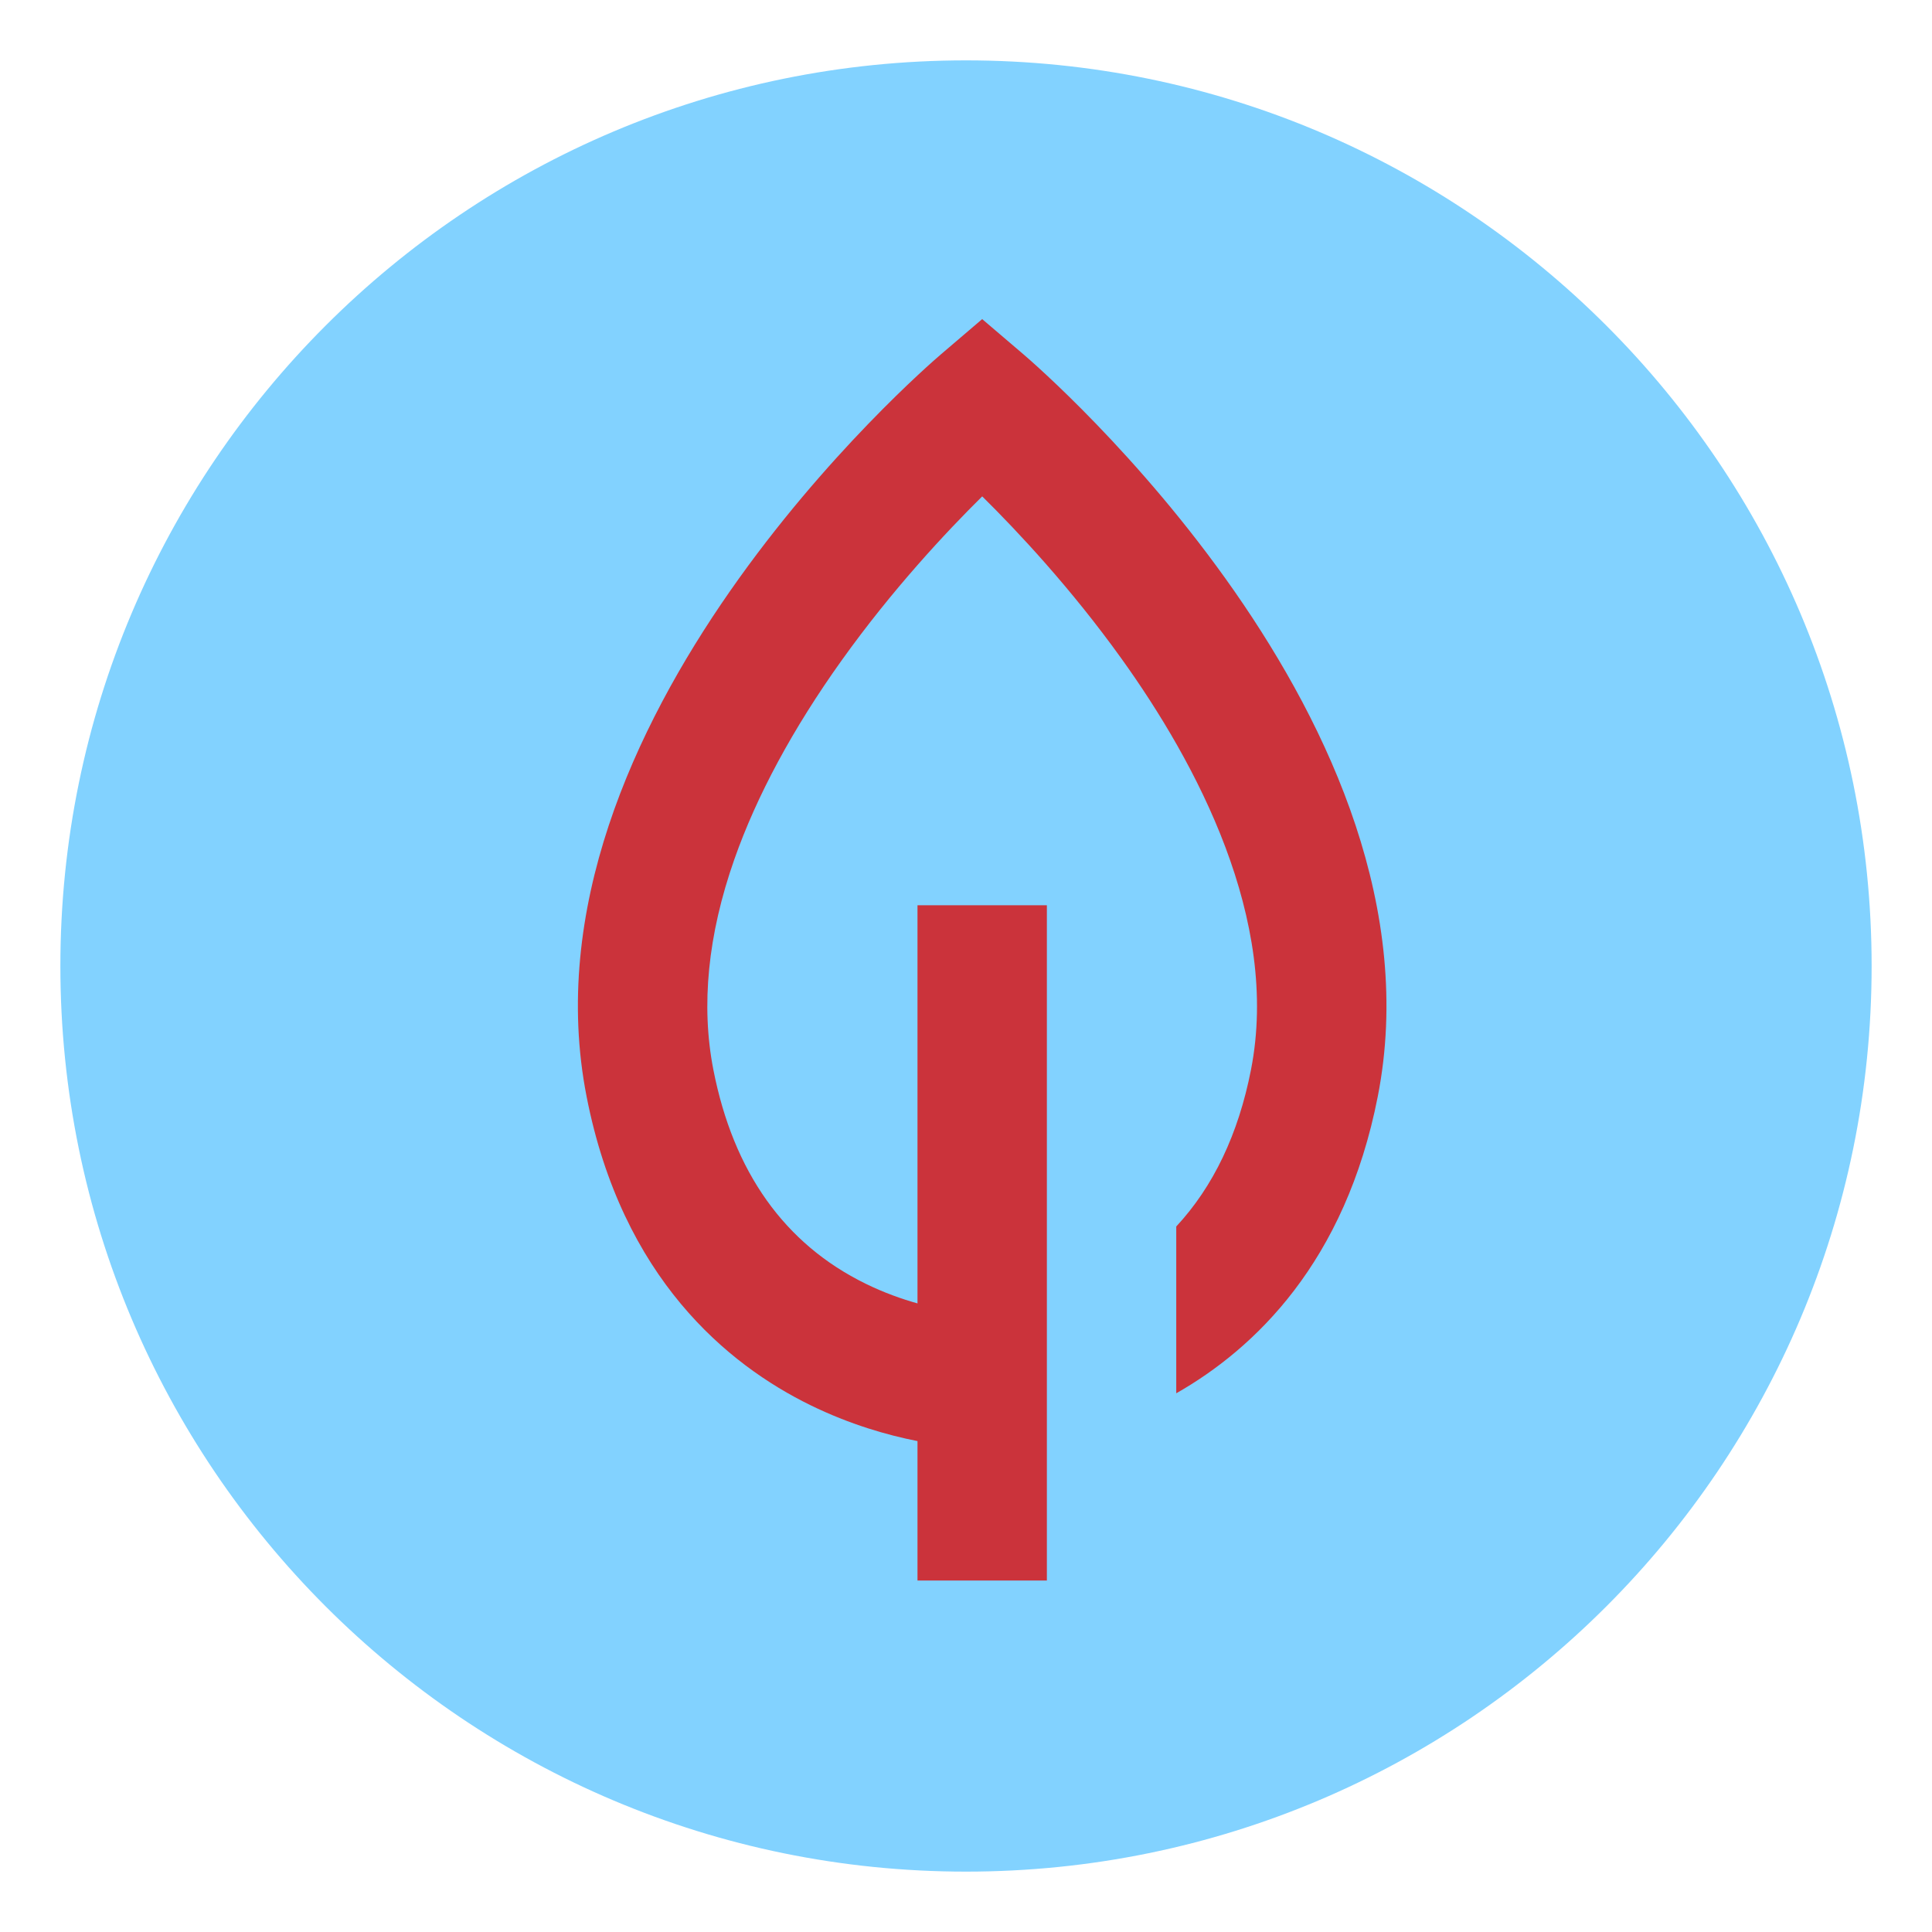 <?xml version="1.0" encoding="UTF-8"?> <svg xmlns="http://www.w3.org/2000/svg" width="64" height="64" viewBox="0 0 64 64" fill="none"><path d="M62 32C62 48.569 48.569 62 32 62C15.431 62 2 48.569 2 32C2 15.431 15.431 2 32 2C48.569 2 62 15.431 62 32Z" fill="#82D2FF"></path><path d="M33.898 11.733L32.536 10.571L31.175 11.733C30.596 12.227 17.016 23.983 19.431 36.321C20.61 42.349 24.114 45.21 26.846 46.548C28.156 47.189 29.401 47.543 30.393 47.738V52.357H34.679V29.987H30.393V43.177C29.866 43.029 29.28 42.821 28.676 42.525C25.991 41.21 24.294 38.825 23.631 35.435C23.215 33.309 23.448 30.966 24.325 28.47C25.067 26.358 26.263 24.14 27.881 21.876C29.559 19.528 31.35 17.616 32.537 16.443C33.709 17.6 35.47 19.479 37.14 21.804C39.639 25.282 42.413 30.47 41.441 35.435C41.023 37.57 40.193 39.307 38.965 40.629V46.155C41.559 44.678 44.566 41.815 45.641 36.32C48.056 23.983 34.477 12.227 33.898 11.733Z" fill="#CB333B"></path></svg> 